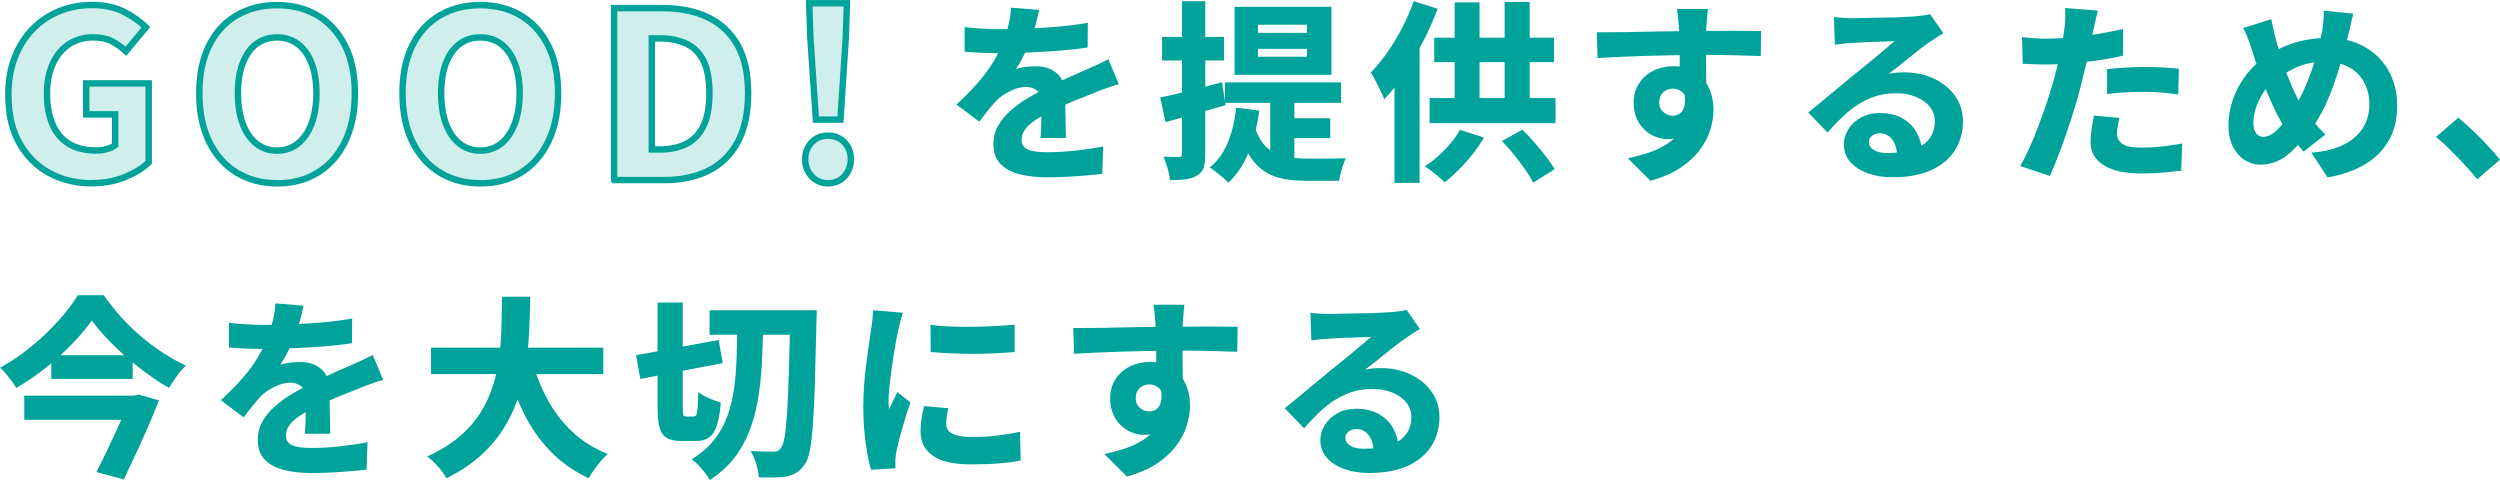 <?xml version="1.0" encoding="UTF-8"?>
<svg xmlns="http://www.w3.org/2000/svg" id="_レイヤー_2" viewBox="0 0 388.87 74.69">
  <g id="design">
    <path d="M14.34,28.51c-2.45,0-4.65-.52-6.61-1.57-1.96-1.04-3.52-2.59-4.68-4.63-1.17-2.04-1.75-4.56-1.75-7.56,0-2.21.34-4.18,1.03-5.9.68-1.73,1.62-3.19,2.81-4.39,1.19-1.2,2.56-2.11,4.12-2.74,1.56-.62,3.24-.94,5.04-.94,1.94,0,3.61.35,4.99,1.06,1.38.71,2.51,1.51,3.4,2.39l-3.1,3.74c-.67-.62-1.4-1.14-2.18-1.55-.78-.41-1.76-.61-2.93-.61-1.39,0-2.63.35-3.71,1.04s-1.93,1.7-2.54,3.01c-.61,1.31-.92,2.87-.92,4.7s.28,3.44.85,4.77c.56,1.33,1.42,2.35,2.56,3.04,1.14.7,2.55,1.04,4.23,1.04.58,0,1.13-.07,1.66-.22.53-.14.96-.35,1.3-.61v-4.79h-4.5v-4.82h9.72v12.28c-.91.89-2.14,1.65-3.69,2.29s-3.25.95-5.09.95Z" style="fill:#cfeeec; stroke:#00a399;"></path>
    <path d="M43.1,28.51c-2.38,0-4.48-.56-6.3-1.67-1.82-1.12-3.25-2.72-4.27-4.82-1.02-2.1-1.53-4.6-1.53-7.51s.51-5.38,1.53-7.43c1.02-2.05,2.44-3.61,4.27-4.68,1.82-1.07,3.92-1.6,6.3-1.6s4.51.54,6.32,1.62c1.81,1.08,3.23,2.64,4.25,4.68,1.02,2.04,1.53,4.51,1.53,7.42s-.51,5.41-1.53,7.51c-1.02,2.1-2.44,3.71-4.25,4.82-1.81,1.12-3.92,1.67-6.32,1.67ZM43.1,23.43c1.25,0,2.33-.37,3.24-1.1.91-.73,1.62-1.76,2.12-3.1s.76-2.91.76-4.73-.25-3.35-.76-4.66c-.5-1.31-1.21-2.3-2.12-2.99-.91-.68-1.99-1.03-3.24-1.03s-2.33.34-3.24,1.03c-.91.68-1.61,1.68-2.11,2.99-.49,1.31-.74,2.86-.74,4.66s.25,3.4.74,4.73c.49,1.33,1.19,2.36,2.11,3.1.91.73,1.99,1.1,3.24,1.1Z" style="fill:#cfeeec; stroke:#00a399;"></path>
    <path d="M74.71,28.51c-2.38,0-4.48-.56-6.3-1.67-1.82-1.12-3.25-2.72-4.27-4.82-1.02-2.1-1.53-4.6-1.53-7.51s.51-5.38,1.53-7.43c1.02-2.05,2.44-3.61,4.27-4.68,1.82-1.07,3.92-1.6,6.3-1.6s4.51.54,6.32,1.62c1.81,1.08,3.23,2.64,4.25,4.68,1.02,2.04,1.53,4.51,1.53,7.42s-.51,5.41-1.53,7.51c-1.02,2.1-2.44,3.71-4.25,4.82-1.81,1.12-3.92,1.67-6.32,1.67ZM74.71,23.43c1.25,0,2.33-.37,3.24-1.1.91-.73,1.62-1.76,2.12-3.1s.76-2.91.76-4.73-.25-3.35-.76-4.66c-.5-1.31-1.21-2.3-2.12-2.99-.91-.68-1.99-1.03-3.24-1.03s-2.33.34-3.24,1.03c-.91.68-1.61,1.68-2.11,2.99-.49,1.31-.74,2.86-.74,4.66s.25,3.4.74,4.73c.49,1.33,1.19,2.36,2.11,3.1.91.73,1.99,1.1,3.24,1.1Z" style="fill:#cfeeec; stroke:#00a399;"></path>
    <path d="M95.52,28V1.26h7.49c2.74,0,5.1.47,7.09,1.42,1.99.95,3.53,2.39,4.63,4.34,1.09,1.94,1.64,4.44,1.64,7.49s-.54,5.57-1.62,7.58-2.6,3.49-4.55,4.46-4.24,1.46-6.86,1.46h-7.81ZM101.39,23.25h1.26c1.54,0,2.89-.28,4.05-.85,1.16-.56,2.06-1.49,2.7-2.77.64-1.28.95-2.99.95-5.13s-.32-3.86-.95-5.09-1.54-2.12-2.7-2.65c-1.16-.53-2.51-.79-4.05-.79h-1.26v17.28Z" style="fill:#cfeeec; stroke:#00a399;"></path>
    <path d="M128.78,28.51c-1.01,0-1.85-.36-2.52-1.08-.67-.72-1.01-1.61-1.01-2.66s.34-1.93,1.01-2.63c.67-.7,1.51-1.04,2.52-1.04s1.91.35,2.57,1.04c.66.7.99,1.57.99,2.63s-.33,1.94-.99,2.66c-.66.72-1.52,1.08-2.57,1.08ZM126.91,18.61l-.86-12.74-.18-5.36h5.87l-.18,5.36-.83,12.74h-3.82Z" style="fill:#cfeeec; stroke:#00a399;"></path>
    <path d="M161.65,1.54c-.12.56-.29,1.27-.51,2.14-.22.87-.55,1.86-.99,2.96-.28.68-.61,1.4-.99,2.15s-.76,1.41-1.14,1.96c.22-.1.52-.18.92-.25.39-.07.79-.12,1.2-.15s.77-.04,1.07-.04c1.28,0,2.34.37,3.2,1.11.85.74,1.27,1.84,1.27,3.3,0,.4,0,.89.02,1.47,0,.58.02,1.18.03,1.8,0,.62.03,1.24.04,1.85.02.61.03,1.15.03,1.63h-3.96c.04-.34.07-.73.09-1.17.02-.44.04-.92.04-1.43,0-.51.02-1,.03-1.47,0-.47.01-.92.01-1.33,0-.98-.25-1.65-.75-2.01s-1.04-.54-1.62-.54c-.8,0-1.62.21-2.46.62-.84.41-1.54.88-2.1,1.42-.44.46-.88.96-1.32,1.51-.44.55-.92,1.17-1.44,1.85l-3.54-2.67c1.24-1.14,2.33-2.25,3.29-3.33.95-1.08,1.76-2.18,2.44-3.3.68-1.12,1.24-2.26,1.68-3.42.28-.82.52-1.66.72-2.52.2-.86.32-1.69.36-2.49l4.38.36ZM150.04,4.21c.78.1,1.67.18,2.67.24,1,.06,1.89.09,2.67.09,1.32,0,2.77-.03,4.35-.09,1.58-.06,3.18-.16,4.81-.3,1.63-.14,3.18-.34,4.67-.6l-.03,3.84c-1.06.16-2.21.29-3.46.41s-2.51.2-3.79.27c-1.28.07-2.5.12-3.66.15s-2.19.04-3.09.04c-.4,0-.9,0-1.48-.01-.59,0-1.21-.04-1.85-.08s-1.24-.08-1.8-.12v-3.84ZM174.04,13.09c-.32.08-.71.2-1.17.36s-.93.33-1.4.49c-.47.17-.88.34-1.24.5-.94.36-2.06.81-3.35,1.33-1.29.53-2.63,1.16-4.04,1.88-.88.44-1.61.88-2.19,1.32-.58.44-1.02.88-1.3,1.32-.29.44-.44.92-.44,1.44,0,.36.08.67.23.92.15.25.39.45.72.6.33.15.75.26,1.26.33s1.12.1,1.84.1c1.3,0,2.74-.08,4.31-.25,1.57-.17,3.01-.38,4.33-.65l-.15,4.26c-.62.08-1.42.17-2.42.25s-2.02.16-3.09.21c-1.07.05-2.1.08-3.08.08-1.6,0-3.03-.16-4.27-.48-1.25-.32-2.24-.85-2.97-1.6s-1.09-1.78-1.09-3.08c0-1.08.25-2.05.75-2.91.5-.86,1.15-1.64,1.95-2.34.8-.7,1.67-1.33,2.61-1.89.94-.56,1.86-1.06,2.76-1.5.92-.48,1.73-.88,2.44-1.2.71-.32,1.37-.62,1.98-.89.61-.27,1.21-.53,1.79-.79.62-.26,1.22-.53,1.81-.81s1.19-.57,1.79-.87l1.62,3.87Z" style="fill:#00a399;"></path>
    <path d="M180.46,15.16c1.24-.24,2.72-.58,4.44-1.02,1.72-.44,3.45-.89,5.19-1.35l.54,3.57c-1.58.46-3.18.92-4.81,1.38-1.63.46-3.14.88-4.52,1.26l-.84-3.84ZM180.76,5.74h9.63v3.66h-9.63v-3.66ZM183.85.19h3.63v23.7c0,.88-.08,1.58-.24,2.12-.16.53-.49.96-.99,1.27-.48.3-1.07.5-1.77.6-.7.1-1.53.15-2.49.15-.04-.48-.16-1.08-.36-1.81s-.42-1.34-.66-1.84c.52.02,1,.03,1.46.03h.95c.18,0,.3-.03.38-.1.07-.07.1-.21.1-.44V.19ZM192.28,16.75l3.6.45c-.32,2.42-.87,4.58-1.65,6.49-.78,1.91-1.83,3.49-3.15,4.73-.2-.22-.48-.48-.84-.78-.36-.3-.73-.6-1.09-.9-.37-.3-.7-.53-.98-.69,1.22-.98,2.16-2.28,2.82-3.88.66-1.61,1.09-3.42,1.29-5.42ZM190.54,12.82h18.06v3.18h-18.06v-3.18ZM192.04,1.06h15.06v10.59h-15.06V1.06ZM195.19,19.84c.5,1.44,1.15,2.5,1.95,3.18.8.68,1.71,1.12,2.75,1.33s2.13.32,3.32.32h2.96c.63,0,1.23,0,1.81-.02.58,0,1.04-.02,1.38-.04-.14.26-.28.6-.43,1.02s-.28.85-.39,1.29c-.11.44-.2.84-.25,1.2h-5.22c-1.22,0-2.34-.1-3.38-.29-1.03-.19-1.97-.54-2.83-1.07s-1.63-1.27-2.31-2.26c-.68-.99-1.26-2.29-1.74-3.88l2.4-.78ZM195.67,3.85v1.26h7.62v-1.26h-7.62ZM195.67,7.6v1.23h7.62v-1.23h-7.62ZM197.59,14.59h3.75v12.18l-3.75-1.62v-10.56ZM200.32,18.4h6.6v3.09h-6.6v-3.09Z" style="fill:#00a399;"></path>
    <path d="M219.88.19l3.75,1.17c-.64,1.7-1.4,3.41-2.28,5.13-.88,1.72-1.83,3.36-2.85,4.91-1.02,1.55-2.08,2.9-3.18,4.04-.12-.32-.31-.75-.56-1.28-.25-.53-.51-1.06-.79-1.59-.28-.53-.53-.96-.75-1.3.88-.88,1.74-1.92,2.57-3.11.83-1.19,1.6-2.46,2.31-3.82s1.31-2.74,1.79-4.14ZM216.91,8.71l3.9-3.9v23.64h-3.9V8.71ZM227.11,20.2l3.72,1.2c-.5.86-1.09,1.72-1.77,2.58-.68.86-1.4,1.67-2.15,2.42s-1.48,1.41-2.17,1.96c-.24-.24-.55-.52-.93-.84-.38-.32-.77-.63-1.16-.93-.39-.3-.74-.54-1.04-.72,1.08-.68,2.12-1.53,3.1-2.55.99-1.02,1.79-2.06,2.39-3.12ZM222.37,15.25h19.59v3.9h-19.59v-3.9ZM223.09,5.86h18.63v3.81h-18.63v-3.81ZM226.27.37h3.87v16.86h-3.87V.37ZM233.62,21.94l3.18-1.77c.64.62,1.28,1.29,1.91,2.02.63.73,1.22,1.45,1.77,2.16.55.71,1,1.37,1.34,1.96l-3.33,2.1c-.3-.6-.72-1.28-1.25-2.04-.53-.76-1.11-1.53-1.74-2.31-.63-.78-1.25-1.49-1.88-2.13ZM234.04.31h3.9v16.98h-3.9V.31Z" style="fill:#00a399;"></path>
    <path d="M248.38,5.02c.92,0,1.95,0,3.09-.01,1.14,0,2.33-.03,3.56-.06,1.23-.03,2.43-.05,3.61-.07,1.18-.02,2.28-.04,3.29-.04,1.01-.01,1.88-.02,2.6-.02s1.53,0,2.44-.01,1.82-.02,2.71-.02,1.73,0,2.49.02,1.35.01,1.77.01l-.06,3.9c-.94-.04-2.21-.08-3.79-.12s-3.49-.06-5.68-.06c-1.38,0-2.78.02-4.19.05-1.41.03-2.79.06-4.15.1-1.36.04-2.68.09-3.95.15-1.27.06-2.48.12-3.62.18l-.12-3.99ZM264.79,13.96c0,1.7-.2,3.12-.6,4.26-.4,1.14-1,2-1.8,2.57-.8.57-1.81.85-3.03.85-.56,0-1.15-.12-1.77-.34s-1.19-.58-1.71-1.05-.94-1.06-1.27-1.77-.5-1.52-.5-2.45c0-1.18.28-2.2.84-3.06.56-.86,1.31-1.52,2.25-1.98.94-.46,1.97-.69,3.09-.69,1.36,0,2.5.3,3.43.92.93.61,1.63,1.42,2.1,2.45.47,1.02.71,2.17.71,3.45,0,.96-.17,1.98-.5,3.06s-.87,2.12-1.62,3.13-1.75,1.93-3.01,2.78c-1.26.84-2.82,1.52-4.68,2.04l-3.51-3.51c1.24-.26,2.42-.58,3.53-.97,1.11-.39,2.09-.9,2.96-1.53.86-.63,1.53-1.4,2.01-2.33.48-.92.72-2.05.72-3.39,0-.88-.21-1.53-.64-1.96-.43-.43-.96-.65-1.58-.65-.34,0-.67.08-1,.23-.33.15-.6.38-.81.71s-.31.73-.31,1.23c0,.62.22,1.12.66,1.49.44.37.93.55,1.47.55.44,0,.83-.14,1.18-.42.35-.28.58-.77.68-1.48.1-.71-.04-1.67-.42-2.87l3.15.75ZM265.66,1.42c-.02.16-.05.43-.09.83-.04.39-.07.77-.09,1.14-.02.37-.04.63-.06.79-.02.4-.04.95-.04,1.63,0,.69-.01,1.45-.01,2.28s0,1.67.01,2.5.02,1.62.03,2.36c0,.73.01,1.33.01,1.81l-4.14-1.29v-3.69c0-.76,0-1.5-.02-2.24,0-.73-.02-1.39-.04-1.98-.02-.59-.04-1.04-.06-1.37-.06-.66-.12-1.24-.17-1.74s-.09-.85-.13-1.05h4.8Z" style="fill:#00a399;"></path>
    <path d="M285.28,2.65c.44.06.92.11,1.42.14.51.03,1,.04,1.46.04.32,0,.8,0,1.44-.03.64-.02,1.35-.04,2.13-.04.78,0,1.56-.03,2.35-.04s1.5-.04,2.15-.08c.64-.03,1.14-.05,1.5-.08.66-.06,1.19-.12,1.59-.18.4-.06.7-.12.9-.18l2.07,2.97c-.36.22-.73.45-1.09.67-.37.23-.74.48-1.1.74-.42.28-.9.63-1.44,1.05s-1.1.87-1.68,1.33c-.58.47-1.15.92-1.7,1.37-.55.44-1.06.83-1.51,1.17.46-.1.88-.17,1.27-.2.39-.03.79-.04,1.21-.04,1.7,0,3.24.33,4.61.99,1.37.66,2.46,1.56,3.27,2.71.81,1.15,1.21,2.47,1.21,3.97s-.39,3-1.18,4.32-2,2.37-3.62,3.15c-1.62.78-3.69,1.17-6.21,1.17-1.4,0-2.67-.21-3.81-.62-1.14-.41-2.04-1-2.71-1.75-.67-.76-1-1.67-1-2.73,0-.84.23-1.63.7-2.38s1.13-1.35,1.98-1.82c.85-.46,1.83-.69,2.92-.69,1.38,0,2.55.28,3.51.83s1.7,1.29,2.22,2.22c.52.93.79,1.96.81,3.08l-3.87.48c-.02-1.02-.27-1.85-.75-2.49-.48-.64-1.12-.96-1.92-.96-.52,0-.93.14-1.25.42-.31.28-.46.59-.46.93,0,.5.25.91.76,1.23.51.32,1.19.48,2.03.48,1.68,0,3.08-.2,4.19-.58,1.11-.39,1.93-.96,2.47-1.7.54-.74.81-1.62.81-2.64,0-.88-.27-1.65-.81-2.31-.54-.66-1.27-1.17-2.19-1.53-.92-.36-1.94-.54-3.06-.54s-2.19.16-3.15.46c-.96.31-1.86.74-2.7,1.27-.84.54-1.66,1.19-2.45,1.94s-1.57,1.57-2.33,2.45l-3-3.12c.5-.4,1.08-.87,1.74-1.41s1.33-1.1,2.02-1.68c.69-.58,1.35-1.13,1.98-1.65.63-.52,1.17-.96,1.6-1.32.42-.34.91-.73,1.46-1.17.55-.44,1.11-.9,1.68-1.38.57-.48,1.11-.93,1.63-1.37.52-.43.96-.8,1.32-1.12-.3,0-.68.02-1.12.04-.45.03-.93.05-1.44.06s-1.03.03-1.54.04c-.52.02-1.01.04-1.47.08-.46.03-.85.05-1.17.08-.42.02-.87.05-1.33.1-.47.05-.88.11-1.22.17l-.15-4.32Z" style="fill:#00a399;"></path>
    <path d="M326.29,1.66c-.1.44-.21.96-.34,1.56-.13.6-.24,1.07-.32,1.41-.14.68-.31,1.51-.51,2.5-.2.99-.43,2.04-.69,3.13-.26,1.1-.52,2.16-.78,3.18-.26,1.04-.58,2.18-.96,3.42-.38,1.24-.79,2.49-1.22,3.75-.43,1.26-.87,2.47-1.32,3.64s-.88,2.21-1.28,3.13l-4.62-1.56c.44-.76.91-1.69,1.41-2.79s.99-2.28,1.46-3.54.92-2.51,1.33-3.76.77-2.4,1.05-3.44c.2-.72.38-1.44.56-2.17.17-.73.32-1.43.46-2.12.14-.68.26-1.32.36-1.93.1-.61.18-1.14.24-1.61.08-.6.12-1.19.13-1.77.01-.58,0-1.06-.04-1.44l5.07.39ZM318.37,6.01c1.26,0,2.55-.06,3.87-.18s2.66-.29,4-.53c1.35-.23,2.68-.5,4-.79v4.14c-1.24.3-2.56.55-3.97.75-1.41.2-2.8.36-4.17.46-1.37.11-2.62.17-3.77.17-.74,0-1.41-.01-2.01-.04-.6-.03-1.16-.05-1.68-.07l-.12-4.14c.8.08,1.48.14,2.05.18s1.17.06,1.79.06ZM329.68,18.34c-.1.4-.19.83-.27,1.29s-.12.84-.12,1.14c0,.34.06.64.2.9.13.26.33.49.61.69.28.2.67.35,1.17.45.5.1,1.12.15,1.86.15,1,0,2.02-.05,3.06-.17,1.04-.11,2.12-.26,3.24-.46l-.15,4.23c-.86.1-1.8.2-2.82.29-1.02.09-2.14.13-3.36.13-2.58,0-4.54-.43-5.89-1.29-1.35-.86-2.03-2.05-2.03-3.57,0-.72.06-1.45.18-2.19.12-.74.24-1.39.36-1.95l3.96.36ZM327.76,10.75c.88-.1,1.83-.18,2.87-.24s2.04-.09,3.01-.09c.84,0,1.71.02,2.6.06.89.04,1.79.11,2.68.21l-.09,3.99c-.74-.1-1.56-.19-2.45-.27s-1.8-.12-2.75-.12c-1.06,0-2.06.03-3.01.07-.95.05-1.91.14-2.87.26v-3.87Z" style="fill:#00a399;"></path>
    <path d="M366.07,2.11c-.08.28-.17.62-.27,1.02-.1.4-.19.8-.27,1.2-.08.4-.16.73-.24.99-.32,1.36-.69,2.75-1.09,4.16-.41,1.41-.87,2.8-1.37,4.17-.5,1.37-1.07,2.66-1.7,3.86s-1.33,2.26-2.08,3.18c-.96,1.2-1.83,2.16-2.62,2.88s-1.57,1.24-2.34,1.56c-.77.32-1.62.48-2.54.48-.84,0-1.63-.23-2.38-.71-.75-.47-1.36-1.16-1.83-2.07s-.71-2.03-.71-3.35.24-2.72.72-4.08c.48-1.36,1.17-2.62,2.06-3.78.89-1.16,1.93-2.12,3.13-2.88,1.64-1.06,3.24-1.8,4.8-2.22,1.56-.42,3.15-.63,4.77-.63,2.1,0,3.96.45,5.58,1.33,1.62.89,2.89,2.12,3.81,3.71s1.38,3.43,1.38,5.55-.47,4.01-1.41,5.55c-.94,1.54-2.22,2.77-3.85,3.68-1.63.91-3.49,1.53-5.57,1.88l-2.52-3.84c1.68-.14,3.09-.44,4.25-.9,1.15-.46,2.07-1.04,2.77-1.73.7-.69,1.21-1.45,1.53-2.29.32-.84.48-1.69.48-2.55,0-1.32-.28-2.48-.84-3.5-.56-1.01-1.35-1.79-2.38-2.35s-2.25-.84-3.64-.84c-1.6,0-3.01.26-4.23.78-1.22.52-2.34,1.15-3.36,1.89-.76.52-1.41,1.17-1.93,1.95-.53.78-.94,1.59-1.23,2.44-.29.85-.44,1.68-.44,2.48,0,.66.13,1.18.41,1.57.27.39.64.58,1.12.58.38,0,.75-.1,1.12-.3.37-.2.75-.48,1.12-.85s.76-.8,1.14-1.31c.38-.5.77-1.04,1.17-1.62.6-.88,1.15-1.86,1.65-2.94s.95-2.19,1.35-3.33.74-2.25,1-3.33c.27-1.08.49-2.05.65-2.91.08-.48.14-1.01.18-1.6s.05-1.07.03-1.42l4.62.45ZM353.29,2.98c.1.54.21,1.06.32,1.54.11.49.22.96.34,1.4.22.88.48,1.8.79,2.76.31.96.64,1.91.99,2.85.35.94.71,1.81,1.08,2.61.37.8.72,1.48,1.06,2.04.52.78,1.12,1.6,1.79,2.46.67.86,1.35,1.62,2.05,2.28l-3.39,2.67c-.58-.66-1.09-1.28-1.54-1.84-.45-.57-.91-1.21-1.37-1.91-.48-.7-.95-1.51-1.41-2.45-.46-.93-.91-1.93-1.35-3-.44-1.07-.87-2.18-1.28-3.34s-.79-2.32-1.15-3.48c-.18-.56-.37-1.09-.56-1.59-.19-.5-.43-1.04-.73-1.62l4.35-1.38Z" style="fill:#00a399;"></path>
    <path d="M385.33,27.88c-.58-.72-1.24-1.48-1.98-2.27-.74-.79-1.48-1.56-2.23-2.31s-1.49-1.42-2.21-2l3.48-3c.7.58,1.46,1.27,2.3,2.05.83.79,1.61,1.59,2.35,2.39.74.8,1.35,1.5,1.83,2.1l-3.54,3.03Z" style="fill:#00a399;"></path>
    <path d="M14.28,49.85c-.62.88-1.36,1.79-2.21,2.73-.85.94-1.78,1.87-2.79,2.79s-2.08,1.8-3.22,2.65c-1.14.85-2.32,1.62-3.54,2.33-.16-.3-.39-.64-.67-1.04-.29-.39-.6-.78-.92-1.17-.32-.39-.63-.71-.93-.94,1.28-.7,2.52-1.5,3.72-2.4,1.2-.9,2.33-1.86,3.39-2.88,1.06-1.02,2.01-2.04,2.87-3.06.85-1.02,1.55-2,2.12-2.94h4.05c.8,1.16,1.69,2.29,2.67,3.38.98,1.09,2.02,2.1,3.13,3.04s2.25,1.79,3.44,2.56c1.18.77,2.36,1.43,3.54,1.97-.52.48-1,1.03-1.44,1.65-.44.62-.84,1.23-1.2,1.83-1.14-.66-2.29-1.41-3.43-2.25-1.15-.84-2.26-1.73-3.33-2.67-1.07-.94-2.06-1.89-2.96-2.85-.9-.96-1.66-1.87-2.28-2.73ZM3.78,61.55h17.13v3.75H3.78v-3.75ZM7.98,55.25h12.66v3.69H7.98v-3.69ZM20.28,61.55h.57l.69-.18,3.18.9c-.48,1.26-1.03,2.6-1.65,4.02s-1.25,2.83-1.91,4.25c-.65,1.41-1.29,2.75-1.9,4.03l-4.26-1.14c.48-.96.98-1.96,1.49-3.01.51-1.05,1-2.09,1.47-3.12s.91-2,1.31-2.92c.4-.92.74-1.72,1.02-2.4v-.42Z" style="fill:#00a399;"></path>
    <path d="M47.22,47.54c-.12.56-.29,1.27-.51,2.14-.22.87-.55,1.86-.99,2.96-.28.68-.61,1.4-.99,2.15s-.76,1.41-1.14,1.96c.22-.1.52-.18.92-.25.39-.07.79-.12,1.2-.15s.77-.04,1.07-.04c1.28,0,2.34.37,3.2,1.11.85.74,1.27,1.84,1.27,3.3,0,.4,0,.89.02,1.47,0,.58.02,1.18.03,1.8,0,.62.03,1.24.04,1.85.02.61.03,1.15.03,1.63h-3.96c.04-.34.07-.73.09-1.17.02-.44.04-.92.04-1.43,0-.51.02-1,.03-1.47,0-.47.01-.92.01-1.33,0-.98-.25-1.65-.75-2.01s-1.04-.54-1.62-.54c-.8,0-1.62.21-2.46.62-.84.41-1.54.88-2.1,1.42-.44.46-.88.96-1.32,1.51-.44.55-.92,1.17-1.44,1.85l-3.54-2.67c1.24-1.14,2.33-2.25,3.29-3.33.95-1.08,1.76-2.18,2.44-3.3.68-1.12,1.24-2.26,1.68-3.42.28-.82.52-1.66.72-2.52.2-.86.32-1.69.36-2.49l4.38.36ZM35.61,50.21c.78.1,1.67.18,2.67.24,1,.06,1.89.09,2.67.09,1.32,0,2.77-.03,4.35-.09,1.58-.06,3.18-.16,4.81-.3,1.63-.14,3.18-.34,4.67-.6l-.03,3.84c-1.06.16-2.21.29-3.46.41s-2.51.2-3.79.27c-1.28.07-2.5.12-3.66.15s-2.19.04-3.09.04c-.4,0-.9,0-1.48-.01-.59,0-1.21-.04-1.85-.08s-1.24-.08-1.8-.12v-3.84ZM59.61,59.09c-.32.08-.71.2-1.17.36s-.93.33-1.4.49c-.47.17-.88.34-1.24.5-.94.36-2.06.81-3.35,1.33-1.29.53-2.63,1.16-4.04,1.88-.88.44-1.61.88-2.19,1.32-.58.44-1.02.88-1.3,1.32-.29.44-.44.92-.44,1.44,0,.36.08.67.23.92.15.25.39.45.72.6.33.15.75.26,1.26.33s1.12.1,1.84.1c1.3,0,2.74-.08,4.31-.25,1.57-.17,3.01-.38,4.33-.65l-.15,4.26c-.62.08-1.42.17-2.42.25s-2.02.16-3.09.21c-1.07.05-2.1.08-3.08.08-1.6,0-3.03-.16-4.27-.48-1.25-.32-2.24-.85-2.97-1.6s-1.09-1.78-1.09-3.08c0-1.08.25-2.05.75-2.91.5-.86,1.15-1.64,1.95-2.34.8-.7,1.67-1.33,2.61-1.89.94-.56,1.86-1.06,2.76-1.5.92-.48,1.73-.88,2.44-1.2.71-.32,1.37-.62,1.98-.89.61-.27,1.21-.53,1.79-.79.62-.26,1.22-.53,1.81-.81s1.19-.57,1.79-.87l1.62,3.87Z" style="fill:#00a399;"></path>
    <path d="M78.09,46.16h4.38c-.02,1.58-.07,3.23-.14,4.95-.07,1.72-.22,3.45-.46,5.19-.24,1.74-.62,3.46-1.15,5.17-.53,1.71-1.27,3.35-2.22,4.92-.95,1.57-2.16,3.03-3.63,4.38-1.47,1.35-3.28,2.55-5.42,3.62-.3-.56-.73-1.16-1.29-1.79s-1.13-1.17-1.71-1.6c2.02-.92,3.71-1.97,5.08-3.15,1.37-1.18,2.48-2.46,3.32-3.85.84-1.39,1.48-2.83,1.93-4.33s.76-3.02.93-4.56c.17-1.54.27-3.06.3-4.58.03-1.51.05-2.96.08-4.36ZM67.05,54.08h26.79v4.11h-26.79v-4.11ZM82.65,55.73c.6,2.26,1.42,4.36,2.46,6.3,1.04,1.94,2.34,3.65,3.9,5.12,1.56,1.47,3.4,2.62,5.52,3.46-.32.28-.67.65-1.05,1.1-.38.45-.74.91-1.08,1.38-.34.47-.62.9-.84,1.3-2.32-1.1-4.3-2.5-5.96-4.21s-3.03-3.69-4.14-5.96c-1.11-2.26-2.06-4.78-2.83-7.56l4.02-.93Z" style="fill:#00a399;"></path>
    <path d="M98.94,55.25l12.84-2.37.63,3.6-12.81,2.46-.66-3.69ZM102.27,47.06h3.93v16.29c0,.64.03,1.04.09,1.2.06.16.21.24.45.24h1.17c.18,0,.32-.1.41-.3.09-.2.15-.57.2-1.12.04-.55.07-1.35.09-2.41.42.36.98.69,1.68.99s1.31.52,1.83.66c-.12,1.48-.32,2.66-.6,3.53-.28.87-.68,1.5-1.19,1.88s-1.17.57-2,.57h-2.34c-.98,0-1.74-.16-2.28-.48-.54-.32-.92-.86-1.12-1.62-.21-.76-.31-1.8-.31-3.12v-16.29ZM114.72,50.06h3.99c-.02,2.1-.08,4.13-.18,6.09-.1,1.96-.29,3.84-.57,5.62-.28,1.79-.71,3.47-1.3,5.04-.59,1.57-1.38,3.02-2.38,4.33-1,1.32-2.29,2.5-3.87,3.54-.3-.54-.71-1.12-1.25-1.74-.53-.62-1.05-1.12-1.58-1.5,1.44-.88,2.6-1.88,3.48-2.99.88-1.11,1.57-2.34,2.07-3.71.5-1.36.85-2.81,1.06-4.37.21-1.55.34-3.19.39-4.92.05-1.73.09-3.54.14-5.42ZM110.37,48.26h14.31v3.81h-14.31v-3.81ZM122.91,48.26h4.14c-.02.52-.03.94-.03,1.26s-.01.57-.03.75c-.08,3.72-.16,6.88-.24,9.48s-.18,4.74-.31,6.42c-.13,1.68-.29,2.99-.48,3.93-.19.94-.42,1.61-.71,2.01-.42.64-.85,1.1-1.29,1.37-.44.27-.96.47-1.56.62-.56.1-1.23.15-2,.17-.77,0-1.57,0-2.38-.02-.02-.58-.15-1.27-.39-2.07-.24-.8-.53-1.48-.87-2.04.76.06,1.46.09,2.08.1.63.01,1.12.02,1.48.02.28,0,.5-.04.68-.14.17-.09.33-.24.49-.46.22-.28.41-.85.56-1.72.15-.87.27-2.1.38-3.71.1-1.6.19-3.63.27-6.09s.15-5.42.21-8.88v-.99Z" style="fill:#00a399;"></path>
    <path d="M140.46,48.62c-.08.2-.17.49-.28.88-.11.39-.21.78-.3,1.16-.09.38-.15.66-.19.84-.08.36-.18.87-.3,1.51-.12.65-.25,1.39-.38,2.22-.13.83-.26,1.68-.38,2.55-.12.87-.22,1.7-.3,2.49-.08.79-.12,1.48-.12,2.06,0,.18,0,.4.02.66,0,.26.03.48.08.66.14-.3.28-.59.42-.88.14-.29.29-.58.43-.88.15-.3.29-.6.41-.9l2.04,1.59c-.3.88-.6,1.8-.88,2.76-.29.96-.55,1.86-.77,2.7-.22.84-.39,1.53-.51,2.07-.04.22-.08.48-.12.78s-.06.52-.06.66v.6c0,.24,0,.47.03.69l-3.81.24c-.3-1-.58-2.37-.83-4.12-.25-1.75-.38-3.64-.38-5.68,0-1.14.04-2.29.13-3.45.09-1.16.21-2.27.35-3.34.14-1.07.27-2.04.4-2.91s.24-1.59.32-2.17c.06-.44.12-.95.2-1.52.07-.57.11-1.11.13-1.63l4.65.39ZM147.51,63.5c-.12.5-.21.93-.25,1.3-.05.37-.08.75-.08,1.16,0,.34.08.63.24.88s.4.46.72.62c.32.16.72.29,1.21.38s1.08.13,1.79.13c1.34,0,2.6-.06,3.78-.2,1.18-.13,2.43-.33,3.75-.61l.09,4.47c-.98.2-2.1.35-3.35.45-1.25.1-2.75.15-4.48.15-2.6,0-4.54-.45-5.82-1.35-1.28-.9-1.92-2.13-1.92-3.69,0-.62.04-1.25.13-1.89.09-.64.23-1.35.41-2.13l3.78.33ZM144.75,50.54c.96.12,2.02.21,3.18.25,1.16.05,2.34.07,3.55.04,1.21-.02,2.37-.06,3.46-.12s2.06-.13,2.88-.21v4.26c-.94.08-1.97.15-3.09.2s-2.25.08-3.41.08-2.29-.03-3.4-.08c-1.12-.05-2.17-.12-3.15-.2l-.03-4.23Z" style="fill:#00a399;"></path>
    <path d="M166.95,51.02c.92,0,1.95,0,3.09-.01,1.14,0,2.33-.03,3.56-.06,1.23-.03,2.43-.05,3.61-.07,1.18-.02,2.28-.04,3.29-.04,1.01-.01,1.88-.02,2.6-.02s1.53,0,2.44-.01,1.82-.02,2.71-.02,1.73,0,2.49.02,1.35.01,1.77.01l-.06,3.9c-.94-.04-2.21-.08-3.79-.12s-3.49-.06-5.68-.06c-1.38,0-2.78.02-4.19.05-1.41.03-2.79.06-4.15.1-1.36.04-2.68.09-3.95.15-1.27.06-2.48.12-3.62.18l-.12-3.99ZM183.36,59.96c0,1.7-.2,3.12-.6,4.26-.4,1.14-1,2-1.8,2.57-.8.57-1.81.85-3.03.85-.56,0-1.15-.12-1.77-.34s-1.19-.58-1.71-1.05-.94-1.06-1.27-1.77-.5-1.52-.5-2.45c0-1.18.28-2.2.84-3.06.56-.86,1.31-1.52,2.25-1.98.94-.46,1.97-.69,3.09-.69,1.36,0,2.5.3,3.43.92.93.61,1.63,1.42,2.1,2.45.47,1.02.71,2.17.71,3.45,0,.96-.17,1.98-.5,3.06s-.87,2.12-1.62,3.13-1.75,1.93-3.01,2.78c-1.26.84-2.82,1.52-4.68,2.04l-3.51-3.51c1.24-.26,2.42-.58,3.53-.97,1.11-.39,2.09-.9,2.96-1.53.86-.63,1.53-1.4,2.01-2.33.48-.92.72-2.05.72-3.39,0-.88-.21-1.53-.64-1.96-.43-.43-.96-.65-1.58-.65-.34,0-.67.08-1,.23-.33.15-.6.38-.81.71s-.31.73-.31,1.23c0,.62.22,1.12.66,1.49.44.37.93.55,1.47.55.44,0,.83-.14,1.18-.42.35-.28.58-.77.68-1.48.1-.71-.04-1.67-.42-2.87l3.15.75ZM184.23,47.42c-.02.16-.05.43-.09.83-.04.39-.07.77-.09,1.14-.02.37-.04.63-.06.79-.02.4-.04.95-.04,1.63,0,.69-.01,1.45-.01,2.28s0,1.67.01,2.5.02,1.62.03,2.36c0,.73.01,1.33.01,1.81l-4.14-1.29v-3.69c0-.76,0-1.5-.02-2.24,0-.73-.02-1.39-.04-1.98-.02-.59-.04-1.04-.06-1.37-.06-.66-.12-1.24-.17-1.74s-.09-.85-.13-1.05h4.8Z" style="fill:#00a399;"></path>
    <path d="M203.85,48.65c.44.06.92.11,1.42.14.51.03,1,.04,1.46.04.32,0,.8,0,1.44-.03.64-.02,1.35-.04,2.13-.04.78,0,1.56-.03,2.35-.04s1.5-.04,2.15-.08c.64-.03,1.14-.05,1.5-.08.66-.06,1.19-.12,1.59-.18.4-.06.7-.12.9-.18l2.07,2.97c-.36.22-.73.45-1.09.67-.37.23-.74.48-1.1.74-.42.28-.9.63-1.44,1.05s-1.1.87-1.68,1.33c-.58.47-1.15.92-1.7,1.37-.55.44-1.06.83-1.51,1.17.46-.1.88-.17,1.27-.2.39-.03.79-.04,1.21-.04,1.7,0,3.24.33,4.61.99,1.37.66,2.46,1.56,3.27,2.71.81,1.15,1.21,2.47,1.21,3.97s-.39,3-1.18,4.32-2,2.37-3.62,3.15c-1.62.78-3.69,1.17-6.21,1.17-1.4,0-2.67-.21-3.81-.62-1.14-.41-2.04-1-2.71-1.75-.67-.76-1-1.67-1-2.73,0-.84.23-1.63.7-2.38s1.13-1.35,1.98-1.82c.85-.46,1.83-.69,2.92-.69,1.38,0,2.55.28,3.51.83s1.7,1.29,2.22,2.22c.52.93.79,1.96.81,3.08l-3.87.48c-.02-1.02-.27-1.85-.75-2.49-.48-.64-1.12-.96-1.92-.96-.52,0-.93.14-1.25.42-.31.28-.46.59-.46.93,0,.5.25.91.76,1.23.51.32,1.19.48,2.03.48,1.68,0,3.08-.2,4.19-.58,1.11-.39,1.93-.96,2.47-1.7.54-.74.81-1.62.81-2.64,0-.88-.27-1.65-.81-2.31-.54-.66-1.27-1.17-2.19-1.53-.92-.36-1.94-.54-3.06-.54s-2.19.16-3.15.46c-.96.31-1.86.74-2.7,1.27-.84.54-1.66,1.19-2.45,1.94s-1.57,1.57-2.33,2.45l-3-3.12c.5-.4,1.08-.87,1.74-1.41s1.33-1.1,2.02-1.68c.69-.58,1.35-1.13,1.98-1.65.63-.52,1.17-.96,1.6-1.32.42-.34.91-.73,1.46-1.17.55-.44,1.11-.9,1.68-1.38.57-.48,1.11-.93,1.63-1.37.52-.43.96-.8,1.32-1.12-.3,0-.68.02-1.12.04-.45.03-.93.05-1.44.06s-1.03.03-1.54.04c-.52.02-1.01.04-1.47.08-.46.03-.85.05-1.17.08-.42.02-.87.05-1.33.1-.47.05-.88.11-1.22.17l-.15-4.32Z" style="fill:#00a399;"></path>
  </g>
</svg>
